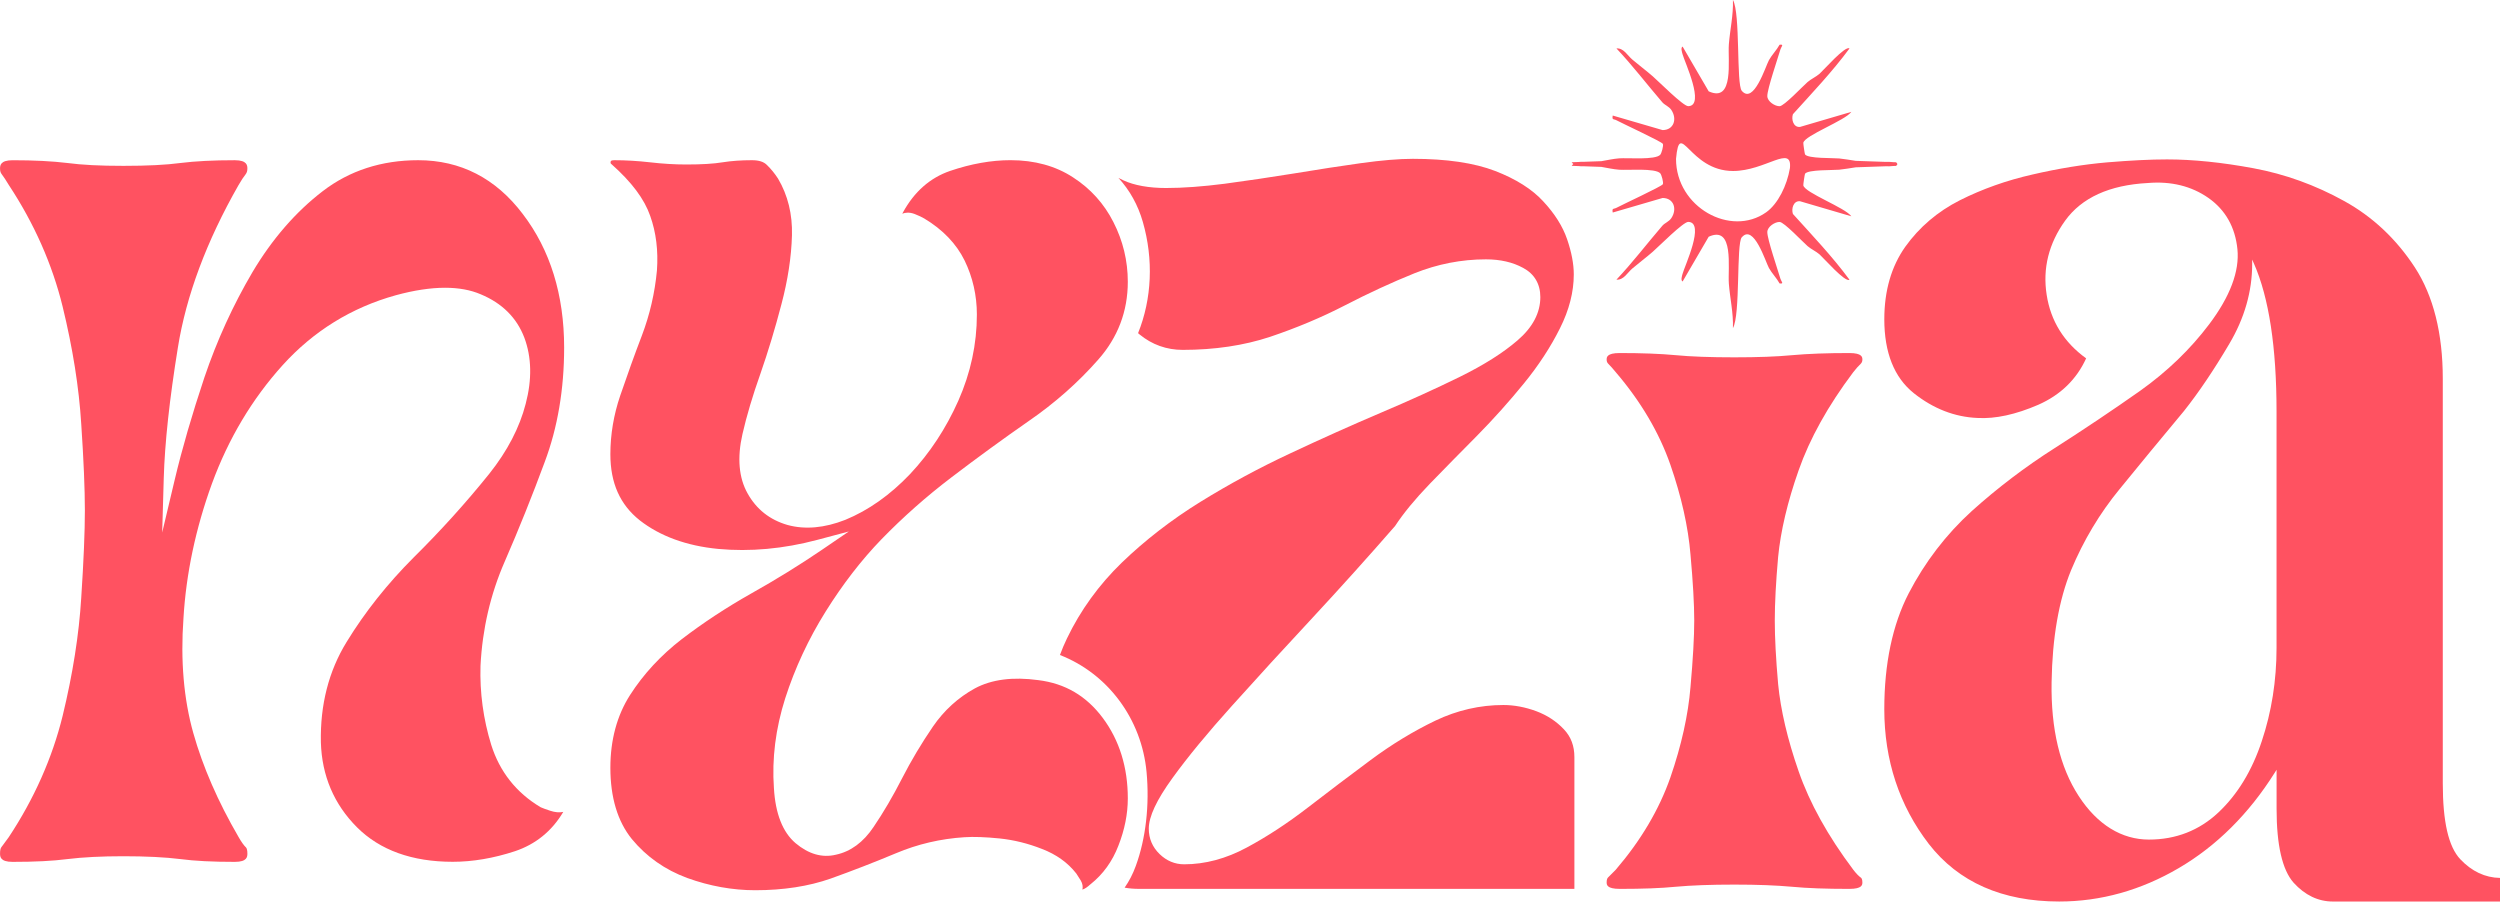<svg viewBox="0 0 1694.05 610.89" xmlns="http://www.w3.org/2000/svg" data-name="Calque 2" id="Calque_2">
  <defs>
    <style>
      .cls-1 {
        fill: #ff5261;
      }
    </style>
  </defs>
  <g data-name="Calque 1" id="Calque_1-2">
    <g id="CORAIL">
      <path d="M1066.84,602.33v-89.25c0-7.66-2.33-13.85-7.13-18.9l-.02-.02c-5.03-5.36-11.3-9.48-18.64-12.23-7.54-2.79-15.06-4.2-22.32-4.2-15.84,0-31.3,3.54-45.96,10.53-14.93,7.15-29.72,16.14-43.95,26.71-14.26,10.58-28.51,21.37-42.37,32.07-14,10.81-28.02,19.99-41.67,27.29-13.93,7.52-28.19,11.34-42.35,11.34-6.3,0-11.9-2.33-16.67-6.94-4.86-4.73-7.32-10.51-7.32-17.2,0-8.18,5.25-19.41,16.06-34.33,10.24-14.16,23.88-30.71,40.53-49.19,16.88-18.8,35.12-38.74,54.23-59.25,19.15-20.63,38.02-41.61,56.08-62.35,5.75-8.74,13.44-18.09,23.52-28.57,11.1-11.42,21.57-22.08,32.01-32.58,11.16-11.33,21.88-23.3,31.86-35.56,9.88-12.12,18.07-24.67,24.35-37.28,6.21-12.35,9.35-24.6,9.35-36.44,0-7.09-1.52-15.12-4.52-23.86-2.96-8.68-8.38-17.29-16.11-25.6-7.58-8.3-18.58-15.25-32.7-20.69-14.15-5.44-32.89-8.21-55.69-8.21-9.43,0-21.36,1-35.45,2.97-13.45,1.88-28.33,4.17-45.49,7.01-15.99,2.58-31.65,4.9-46.55,6.9-14.94,1.92-28.31,2.9-39.78,2.9s-21.58-1.76-28.98-5.23c-1.13-.54-2.22-1.09-3.29-1.63,7.66,8.35,13.25,18.37,16.54,29.84,7.31,25.46,6.15,52.11-3.23,75.38.33.29.66.58,1,.86,8.49,6.95,18.34,10.47,29.28,10.47,21.56,0,41.46-2.97,59.16-8.84,17.85-6,34.89-13.16,50.63-21.27,15.97-8.27,31.85-15.6,47.19-21.79,15.64-6.27,31.94-9.45,48.43-9.45,9.72,0,18.19,1.94,25.18,5.77,7.65,4.05,11.71,10.91,11.71,19.8,0,10.69-5.22,20.58-15.51,29.39-9.61,8.32-22.71,16.61-38.92,24.6-16.29,8-34.39,16.23-53.81,24.46-19.75,8.41-40.35,17.65-61.22,27.46-20.83,9.71-41.34,20.78-60.97,32.91-19.53,12.1-37.4,25.92-53.12,41.07-15.56,15.07-28.08,32.36-37.2,51.38-1.76,3.65-3.36,7.42-4.78,11.27,32.49,12.66,55.37,43.37,58.7,79.3,2.08,22.43-.5,45.02-7.28,63.59-2,5.5-4.51,10.37-7.59,14.76,3.1.55,6.35.82,9.71.82h295.09Z" class="cls-1"></path>
      <path d="M1554.15,598.1c7.72,8.48,16.69,12.79,26.64,12.79h113.26v-15.99c-10.09-.17-19.14-4.44-26.93-12.69-7.97-8.48-11.84-25.3-11.84-51.42v-274.18c0-30.7-6.36-56.06-18.91-75.39-12.58-19.3-28.72-34.45-47.97-45.03-19.39-10.76-40.04-18.22-61.37-22.18-21.32-3.97-41.04-5.99-58.62-5.99-11.03,0-24.32.65-40.61,2-15.88,1.37-32.89,4.14-50.55,8.23-17.47,3.95-34.02,9.82-49.18,17.44-15.06,7.62-27.53,18.23-37.04,31.55-9.42,13.3-14.19,29.83-14.19,49.12,0,22.56,6.7,39.39,19.91,50,13.27,10.57,27.84,16.24,43.31,16.86,12.05.68,25.87-2.33,41.14-8.95,15.03-6.63,25.93-17.21,32.41-31.45-15.04-10.85-24.05-25.34-26.76-43.11-2.79-17.87,1.43-34.76,12.54-50.2,11.19-15.54,30.03-24.13,56.01-25.5,15.76-1.32,29.58,2.08,41.06,10.11,11.52,8.09,18.14,19.77,19.66,34.69,1.51,14.93-4.93,32.07-19.14,50.93-12.72,16.89-28.48,32.07-46.83,45.12-18.4,12.96-37.86,26-57.82,38.76-19.88,12.64-38.79,27-56.21,42.68-17.36,15.78-31.76,34.56-42.78,55.81-10.95,21.27-16.5,47.66-16.5,78.44,0,34.58,10.15,65.31,30.18,91.34,20.09,25.87,49.82,38.99,88.36,38.99,28.12,0,55.38-7.62,81.01-22.66,25.63-15,47.54-36.79,65.11-64.77l1.16-1.85v26.43c0,24.61,3.87,41.45,11.51,50.07ZM1532.62,502.25c-6.54,19.85-16.41,36.09-29.35,48.25-12.98,12.22-28.83,18.42-47.12,18.42s-34.87-9.94-47.59-29.53c-12.7-19.49-18.88-45.42-18.36-77.08.47-30.16,4.92-55.72,13.22-75.96,8.36-20.08,19.41-38.55,32.85-54.9,12.74-15.66,27.02-33,43.68-52.99,9.99-12.59,20.29-27.87,30.63-45.4,10.31-17.34,15.54-35.57,15.54-54.17v-2.99l1.21,2.73c10.15,22.97,15.3,56.69,15.3,100.23v160.21c0,22.1-3.37,43.36-10.01,63.19Z" class="cls-1"></path>
      <path d="M241.88,560.56c15.53,15.53,37.37,23.41,64.89,23.41,13.49,0,27.67-2.41,42.13-7.16,14.04-4.7,25.05-13.63,32.71-26.53.02-.04.03-.07.05-.11-2.65.55-5.61.28-8.8-.78-2.75-.89-4.95-1.7-6.33-2.31l-.41-.21c-16.35-9.81-27.54-23.99-33.26-42.15-5.38-17.44-7.81-35.45-7.26-53.56,1.24-24.83,6.75-48.56,16.39-70.59,9.62-22.09,18.75-44.84,27.16-67.62,8.7-23.17,13.12-49.21,13.12-77.42,0-35.78-9.45-66.26-28.09-90.59-18.28-24.15-42.1-36.38-70.82-36.38-24.81,0-46.58,7.07-64.71,21.01-18.25,14-34.24,32.43-47.54,54.78-13.19,22.39-24.17,46.44-32.63,71.47-8.37,25.05-15.12,48.32-20.06,69.13l-8.52,35.92,1.06-36.9c.68-23.67,3.9-53.44,9.58-88.49,5.62-35.09,19.43-72.09,41.04-109.96,1.85-3.2,3.51-5.74,4.95-7.55.72-.96,1.09-2.17,1.09-3.65,0-2.01,0-5.75-8.48-5.75-14.48,0-26.88.63-36.85,1.88-9.72,1.3-22.36,1.94-38.6,1.94s-28.06-.63-38.08-1.94c-10.15-1.24-22.65-1.87-37.11-1.87-8.47,0-8.47,3.74-8.47,5.75,0,1.55.35,2.71,1.09,3.65,1.4,1.86,3.03,4.35,4.91,7.48,17.11,25.93,29.38,53.64,36.39,82.23,6.87,28.18,11.12,54.99,12.63,79.67,1.63,24.34,2.46,44.04,2.46,58.53s-.83,34.25-2.46,59.09c-1.51,24.9-5.76,51.89-12.63,80.19-7.02,28.5-19.3,56.12-36.48,82.1-1.58,2.23-2.91,3.99-4.02,5.47l-.9,1.19c-.65.75-.99,2.25-.99,4.34s0,5.75,8.47,5.75c15.21,0,27.35-.61,37.11-1.88,10.44-1.29,23.24-1.94,38.08-1.94s28.48.65,38.61,1.94c9.57,1.26,21.62,1.88,36.85,1.88,8.48,0,8.48-3.6,8.48-5.75s-.45-3.49-.87-3.94c-1.47-1.38-3.26-3.88-5.18-7.28-13.9-23.9-24.2-47.57-30.59-70.3-6.49-23-8.74-49.19-6.67-77.84,1.78-30.19,8.27-60.88,19.29-91.19,11.15-30.42,27.26-57.42,47.88-80.24,20.91-23.14,46.72-39.09,76.71-47.42,12.39-3.38,23.55-5.07,33.4-5.07,9.2,0,17.26,1.47,24.13,4.42,14.47,6,24.43,15.89,29.56,29.37,4.96,13.24,5.28,28.3.94,44.8-4.13,16.1-12.43,32.06-24.67,47.43-15.78,19.63-33.02,38.71-51.24,56.72-17.82,17.82-33.12,37.1-45.47,57.31-12.09,19.65-17.95,42.52-17.42,67.96.64,22.6,8.89,42,24.5,57.61Z" class="cls-1"></path>
      <path d="M1097.55,602.33c15.67,0,28.02-.47,37.75-1.43,10.64-.98,24.05-1.48,39.88-1.48s28.45.5,39.28,1.48c10.25.97,22.88,1.43,38.64,1.43,8.88,0,8.88-2.81,8.88-4.48,0-2.17-.71-2.9-.93-3.07-1.51-1.06-3.35-2.95-5.33-5.54v-.02c-17.08-22.71-29.5-45.11-36.94-66.58-7.51-21.58-12.18-41.48-13.89-59.13-1.5-17.03-2.26-31.5-2.26-43.04s.76-26.11,2.26-43.02c1.71-17.65,6.38-37.41,13.9-58.75,7.48-21.39,19.9-43.72,36.92-66.37,1.93-2.47,3.64-4.4,5.12-5.78.76-.75,1.16-1.7,1.16-2.84,0-1.57,0-4.48-8.88-4.48-14.98,0-27.98.48-38.64,1.44-10.38.99-23.23,1.47-39.27,1.47s-29.67-.48-39.87-1.48c-10.13-.95-22.84-1.43-37.76-1.43-8.87,0-8.87,2.92-8.87,4.48,0,1.2.37,2.1,1.15,2.84,1.45,1.43,3.13,3.33,5.06,5.7,16.93,19.77,29.39,40.89,36.99,62.71,7.48,21.6,12.06,42.07,13.61,60.83,1.68,18.58,2.54,33.61,2.54,44.67s-.85,26.14-2.54,45.1c-1.55,18.92-6.13,39.53-13.61,61.23-7.61,21.76-20.07,42.81-37.04,62.57-1.65,1.72-3,3.05-4.14,4.17l-.97.95c-.69.59-1.05,1.75-1.05,3.37s0,4.48,8.87,4.48Z" class="cls-1"></path>
      <path d="M738.83,599.31l.25-.22c8.38-6.69,14.7-15.44,18.76-26.02,4.25-10.79,6.39-21.57,6.39-32.07,0-21.03-5.69-39.34-16.9-54.43-11.21-15.02-25.52-23.43-43.74-25.7-17.26-2.37-31.72-.48-43,5.6-11.3,6.19-20.85,14.88-28.37,25.81-7.76,11.33-14.8,23.14-20.93,35.09-6.18,12.11-12.69,23.21-19.34,33-6.92,10.36-15.54,16.69-25.6,18.81-9.23,2.22-18.45-.42-27.3-7.87-8.72-7.46-13.64-20.02-14.63-37.35-1.42-19.84,1.15-40.29,7.65-60.75,6.58-20.47,15.79-40.24,27.39-58.79,11.59-18.56,24.33-35.05,37.86-49.01,14.57-14.99,30.5-29.08,47.35-41.9,17.34-13.21,34.92-26.03,52.25-38.09,17.79-12.23,33.69-26.28,47.28-41.75,13.29-15.03,20.03-32.76,20.03-52.74,0-14.17-3.28-27.77-9.76-40.43-6.31-12.48-15.51-22.68-27.34-30.31-11.82-7.73-26.08-11.65-42.38-11.65-12.99,0-26.76,2.45-40.93,7.27-13.56,4.65-24.31,14.11-31.95,28.13-.18.32-.34.6-.46.87,1.94-.78,4.8-1.2,8.48.24,2.79,1.11,4.81,2.05,6.36,2.97,12.6,7.55,21.82,17.16,27.42,28.58,5.49,11.31,8.28,23.61,8.28,36.55,0,19.95-4.23,39.61-12.58,58.43-8.35,18.77-19.35,35.47-32.68,49.65-13.49,14.18-28.25,24.61-43.89,31.02-14.18,5.58-27.35,6.74-39.19,3.47-11.97-3.46-21.04-10.63-27-21.32-5.99-10.59-7.17-24.14-3.5-40.27,2.8-12.27,6.9-26.03,12.17-40.91,5.18-14.87,9.97-30.7,14.23-47.03,4.34-16.35,6.74-32.05,7.14-46.7.39-14.26-2.78-27.2-9.44-38.46-2.24-3.45-4.78-6.58-7.47-9.17-2.17-2.25-5.49-3.3-10.25-3.3-7.2,0-13.85.47-19.76,1.41-6.1,1.01-14.18,1.5-24.68,1.5-7.91,0-16.16-.5-24.53-1.48-8.41-.95-16.58-1.43-24.27-1.43-2.16,0-2.33.6-2.39.8-.33,1.15-.06,1.44.44,1.85l.1.08c13.66,12.13,22.23,23.59,26.19,35.02,3.99,11.1,5.53,23.57,4.56,37.01-1.43,15.2-4.86,29.99-10.2,44.05-4.95,12.95-9.75,26.29-14.7,40.78-4.41,12.98-6.65,26.33-6.65,39.68,0,19.5,6.53,34.15,19.95,44.79,13.77,10.73,31.62,17.25,53.04,19.34,21.72,2.02,44.31-.04,67.18-6.12l21.41-5.7-18.3,12.48c-14.89,10.15-31.05,20.13-48.04,29.66-16.68,9.42-32.46,19.8-46.89,30.85-14.1,10.88-25.9,23.62-35.04,37.87-8.83,13.82-13.31,30.39-13.31,49.24,0,20.11,4.89,36.36,14.52,48.28,9.86,11.98,22.52,20.89,37.61,26.44,15.18,5.49,30.67,8.28,46.03,8.28,19,0,36.18-2.65,51.07-7.88,14.83-5.31,29.72-11.09,44.23-17.16,14.69-6.2,30.33-9.87,46.49-10.88,6.27-.42,14.07-.14,23.87.84,9.69,1.02,19.32,3.41,28.63,7.1,9.63,3.67,17.44,9.24,23.18,16.55l.17.23c.97,1.45,1.99,3.01,3.01,4.73,1.14,2.02,1.48,4.09,1.05,6.06,1.67-.57,3.46-1.75,5.34-3.55Z" class="cls-1"></path>
      <path d="M1180.27,160.82c8.1-9.48,16.14,16.71,18.39,20.77,1.97,3.57,5.22,6.83,7.22,10.47,3.31.45,1.11-1.33.58-3.12-1.83-6.27-8.93-26.86-8.9-31.67.02-3.69,5.22-6.95,8.34-6.87,3.05.08,15.58,13.46,18.94,16.37,2.46,2.13,5.65,3.46,8.2,5.7,2.73,2.4,17.48,19.31,20.2,17.06-11.61-15.74-25.24-30.05-38.32-44.54-1.19-3.47.28-9.08,4.82-8.62l34.76,10.21c-4.03-5.82-31.63-15.98-32.54-20.97-.1-.56.94-7.52,1.16-7.86,1.92-2.92,19.3-2.35,23.15-2.75,3.61-.37,7.42-1.04,11.2-1.62l19.83-.69c1.95.05,3.85.03,5.62-.2l1.88-.07c.64-.49.88-.89.85-1.23.03-.34-.21-.74-.85-1.23l-1.88-.07c-1.78-.23-3.68-.25-5.62-.2l-19.83-.69c-3.78-.58-7.6-1.25-11.2-1.62-3.86-.4-21.23.17-23.15-2.75-.22-.33-1.26-7.29-1.16-7.86.9-5,28.51-15.15,32.54-20.97l-34.76,10.21c-4.55.46-6.01-5.15-4.82-8.62,13.08-14.49,26.72-28.8,38.32-44.54-2.72-2.25-17.47,14.66-20.2,17.06-2.55,2.24-5.73,3.56-8.2,5.7-3.36,2.91-15.89,16.29-18.94,16.37-3.12.08-8.32-3.18-8.34-6.87-.03-4.81,7.07-25.4,8.9-31.67.52-1.79,2.73-3.56-.58-3.12-2,3.64-5.25,6.9-7.22,10.47-2.24,4.06-10.28,30.25-18.39,20.77-3.8-4.44-.85-52.57-6-61.57.35,10.22-2.01,20.31-2.76,30.06-.82,10.57,3.79,39.82-13.67,31.85l-17.67-30.33c-1.45.77-.41,3.8-.06,5.11,1.38,5.27,15.55,35.03,3.89,35.28-3.36.07-19.93-16.65-24.02-20.21-4.58-3.99-9.07-7.29-13.88-11.38-3.34-2.83-5.9-7.96-10.76-7.54,10.97,11.61,20.68,24.39,31.08,36.49,1.68,1.95,4.48,2.74,6.14,5.23,4,6.03,1.75,13.56-5.95,13.61l-33.78-9.86c-.66,3.26.68,2.22,2.45,3.17,4.35,2.34,30.59,14.46,31.48,15.99.65,1.11-.88,6.43-1.72,7.38-3.28,3.73-22.36,2.03-27.85,2.46-4.01.32-8.04,1.22-12.05,1.92l-11.76.42c-1.28-.05-2.54-.03-3.71.13l-4.65.17c.31.49.7.88,1.12,1.22-.42.34-.8.73-1.12,1.22l4.65.17c1.16.17,2.42.18,3.71.13l11.76.42c4.01.7,8.03,1.61,12.05,1.92,5.5.43,24.58-1.27,27.85,2.46.84.95,2.36,6.28,1.72,7.38-.89,1.53-27.13,13.65-31.48,15.99-1.77.95-3.11-.09-2.45,3.17l33.78-9.86c7.7.05,9.95,7.59,5.95,13.61-1.65,2.49-4.46,3.27-6.14,5.23-10.4,12.1-20.12,24.89-31.08,36.49,4.86.43,7.43-4.7,10.76-7.54,4.82-4.09,9.31-7.39,13.88-11.38,4.08-3.56,20.66-20.28,24.02-20.21,11.66.25-2.51,30.01-3.89,35.28-.34,1.32-1.38,4.34.06,5.11l17.67-30.33c17.46-7.97,12.86,21.29,13.67,31.85.75,9.75,3.12,19.84,2.76,30.06,5.15-9,2.2-57.13,6-61.57ZM1135.71,107.65c2.54-27.8,8.75,8.22,38.64,8.22,21.91,0,40.21-18.26,38.54-1.94-1.99,11.82-8.1,24.25-16.09,29.92-23.97,17.03-61.11-3.4-61.09-36.2Z" class="cls-1"></path>
    </g>
  </g>
</svg>